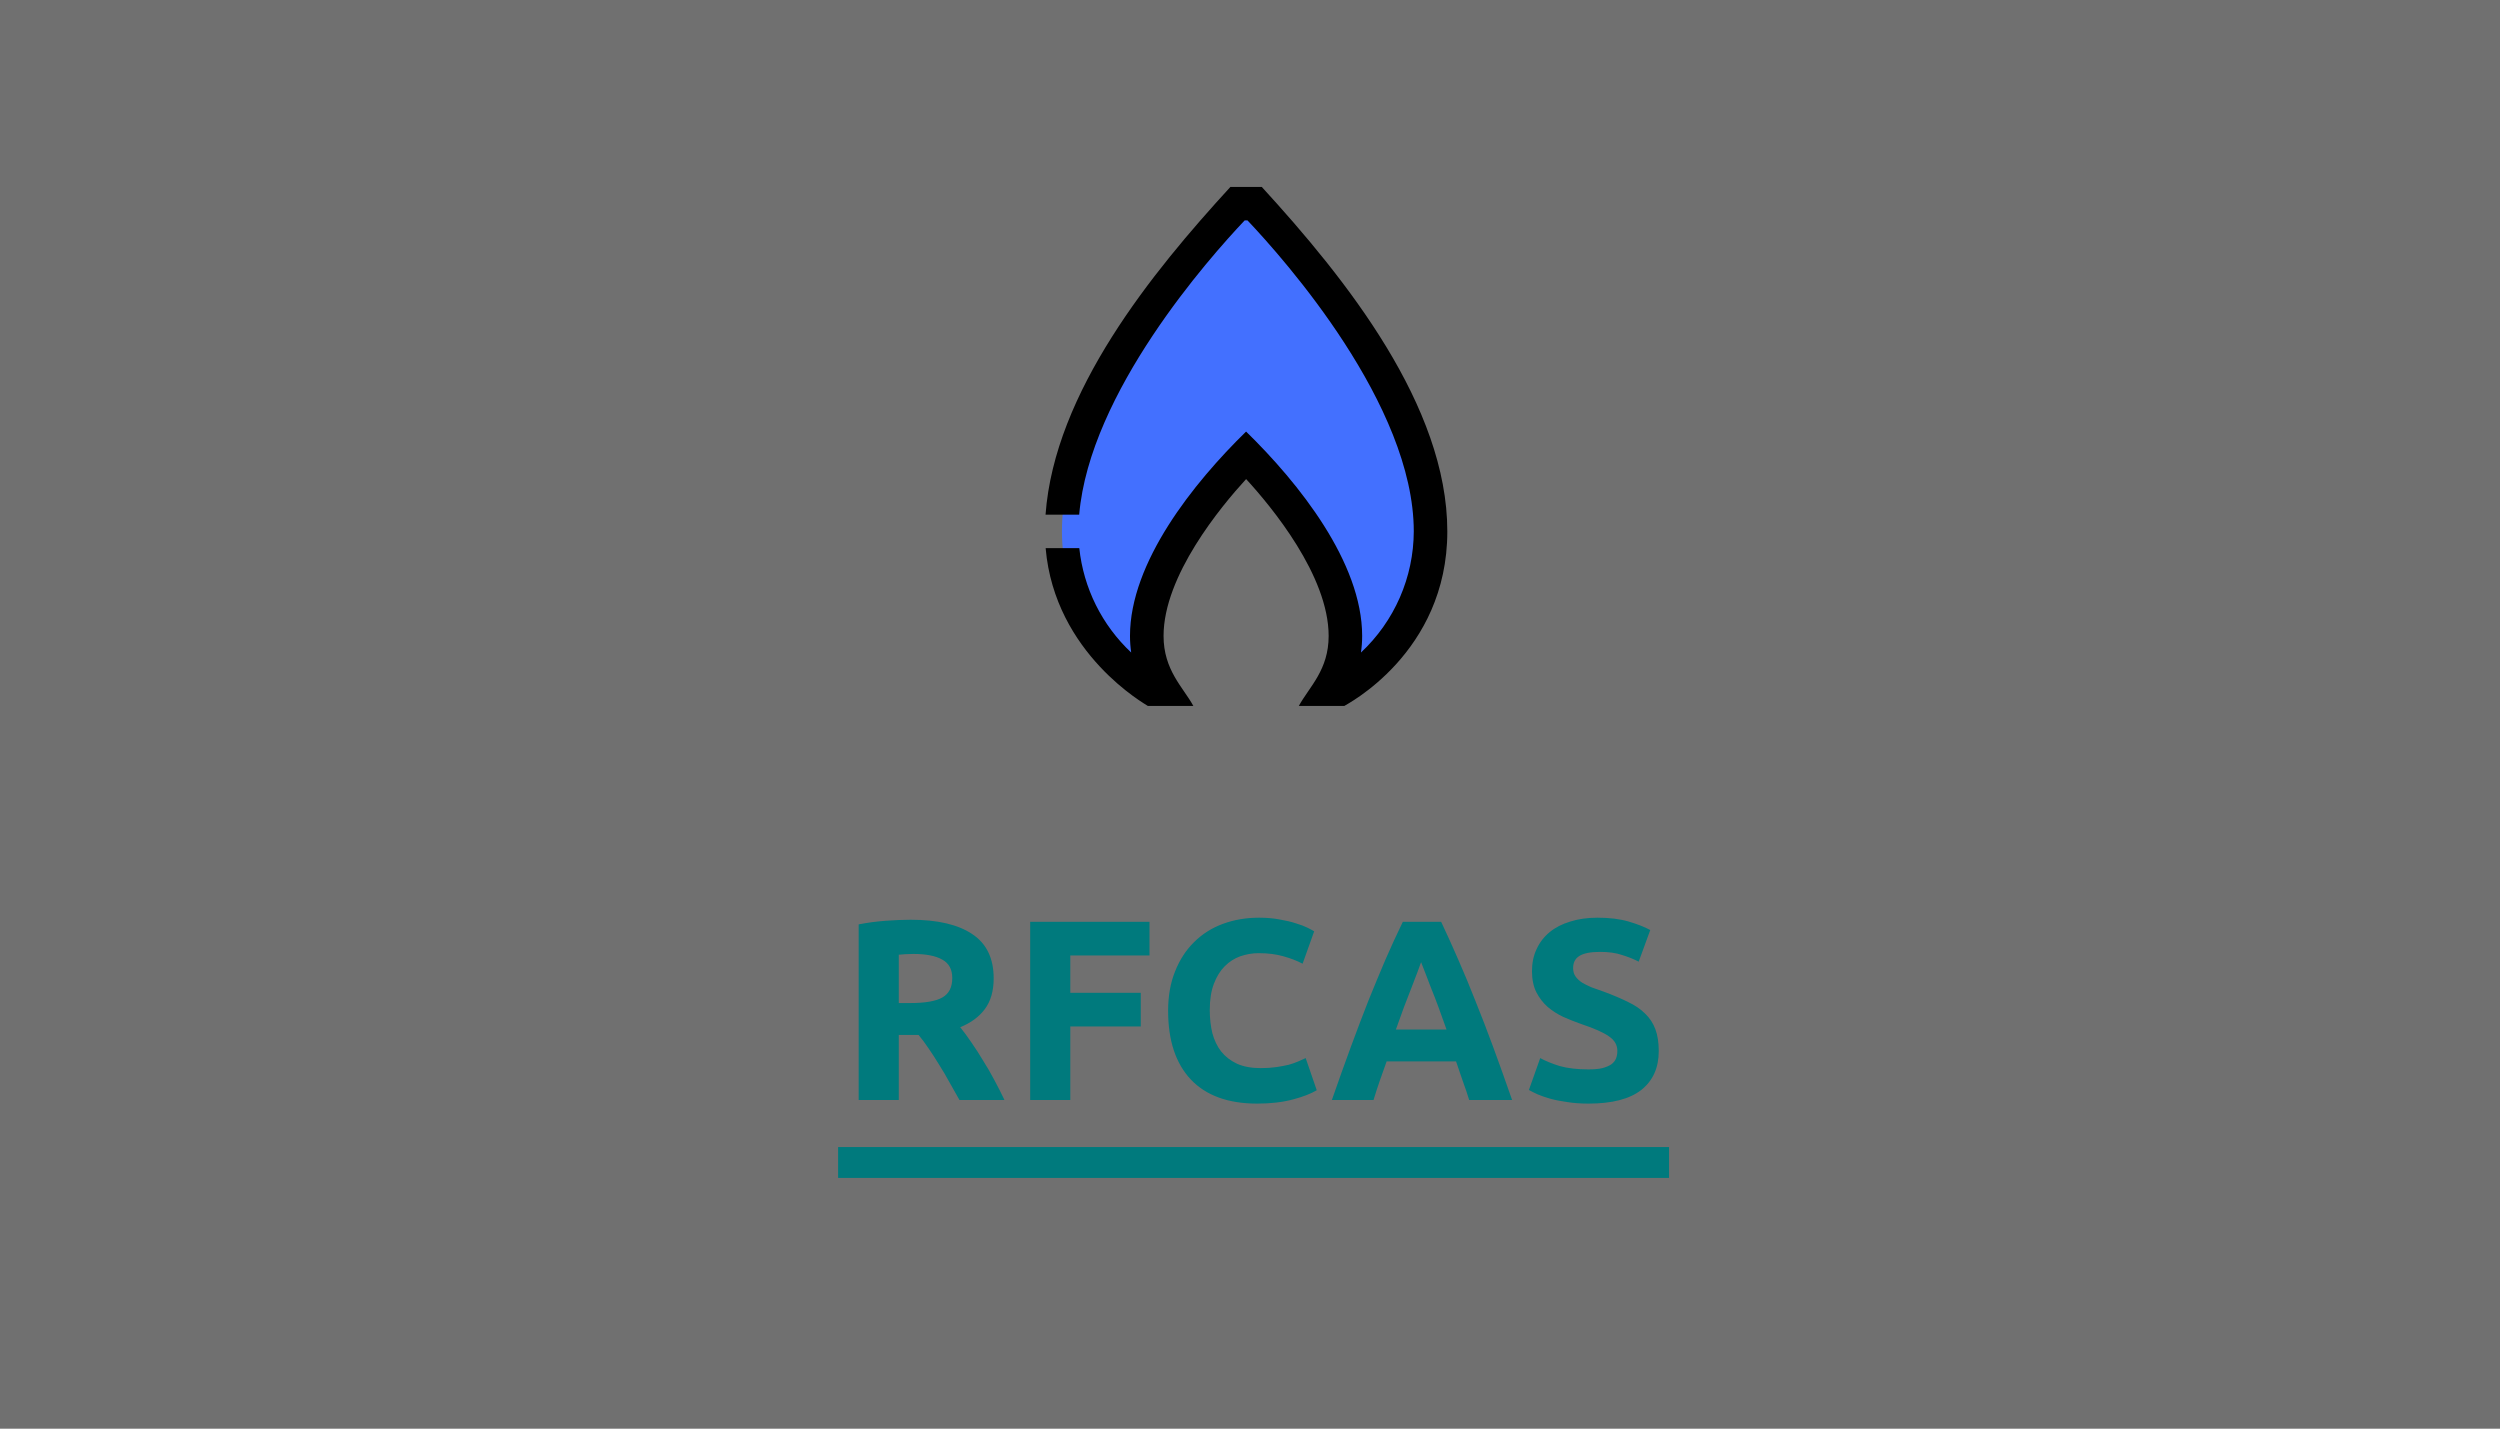 <?xml version="1.0" encoding="UTF-8"?> <svg xmlns="http://www.w3.org/2000/svg" width="350" height="200" viewBox="0 0 350 200" fill="none"><rect x="0" y="0" width="350" height="200" fill="#333333" stroke="none"/> <rect opacity="0.3" width="350" height="200" fill="white"></rect> <path d="M127.522 128.764C131.266 128.764 134.134 129.436 136.126 130.78C138.118 132.1 139.114 134.164 139.114 136.972C139.114 138.724 138.706 140.152 137.89 141.256C137.098 142.336 135.946 143.188 134.434 143.812C134.938 144.436 135.466 145.156 136.018 145.972C136.57 146.764 137.11 147.604 137.638 148.492C138.19 149.356 138.718 150.268 139.222 151.228C139.726 152.164 140.194 153.088 140.626 154H134.326C133.87 153.184 133.402 152.356 132.922 151.516C132.466 150.676 131.986 149.86 131.482 149.068C131.002 148.276 130.522 147.532 130.042 146.836C129.562 146.116 129.082 145.468 128.602 144.892H125.83V154H120.214V129.412C121.438 129.172 122.698 129.004 123.994 128.908C125.314 128.812 126.49 128.764 127.522 128.764ZM127.846 133.552C127.438 133.552 127.066 133.564 126.73 133.588C126.418 133.612 126.118 133.636 125.83 133.66V140.428H127.414C129.526 140.428 131.038 140.164 131.95 139.636C132.862 139.108 133.318 138.208 133.318 136.936C133.318 135.712 132.85 134.848 131.914 134.344C131.002 133.816 129.646 133.552 127.846 133.552ZM144.226 154V129.052H160.93V133.768H149.842V138.988H159.706V143.704H149.842V154H144.226ZM175.992 154.504C171.936 154.504 168.84 153.376 166.704 151.12C164.592 148.864 163.536 145.66 163.536 141.508C163.536 139.444 163.86 137.608 164.508 136C165.156 134.368 166.044 133 167.172 131.896C168.3 130.768 169.644 129.916 171.204 129.34C172.764 128.764 174.456 128.476 176.28 128.476C177.336 128.476 178.296 128.56 179.16 128.728C180.024 128.872 180.78 129.052 181.428 129.268C182.076 129.46 182.616 129.664 183.048 129.88C183.48 130.096 183.792 130.264 183.984 130.384L182.364 134.92C181.596 134.512 180.696 134.164 179.664 133.876C178.656 133.588 177.504 133.444 176.208 133.444C175.344 133.444 174.492 133.588 173.652 133.876C172.836 134.164 172.104 134.632 171.456 135.28C170.832 135.904 170.328 136.72 169.944 137.728C169.56 138.736 169.368 139.96 169.368 141.4C169.368 142.552 169.488 143.632 169.728 144.64C169.992 145.624 170.4 146.476 170.952 147.196C171.528 147.916 172.272 148.492 173.184 148.924C174.096 149.332 175.2 149.536 176.496 149.536C177.312 149.536 178.044 149.488 178.692 149.392C179.34 149.296 179.916 149.188 180.42 149.068C180.924 148.924 181.368 148.768 181.752 148.6C182.136 148.432 182.484 148.276 182.796 148.132L184.344 152.632C183.552 153.112 182.436 153.544 180.996 153.928C179.556 154.312 177.888 154.504 175.992 154.504ZM205.684 154C205.42 153.136 205.12 152.248 204.784 151.336C204.472 150.424 204.16 149.512 203.848 148.6H194.128C193.816 149.512 193.492 150.424 193.156 151.336C192.844 152.248 192.556 153.136 192.292 154H186.46C187.396 151.312 188.284 148.828 189.124 146.548C189.964 144.268 190.78 142.12 191.572 140.104C192.388 138.088 193.18 136.18 193.948 134.38C194.74 132.556 195.556 130.78 196.396 129.052H201.76C202.576 130.78 203.38 132.556 204.172 134.38C204.964 136.18 205.756 138.088 206.548 140.104C207.364 142.12 208.192 144.268 209.032 146.548C209.872 148.828 210.76 151.312 211.696 154H205.684ZM198.952 134.704C198.832 135.064 198.652 135.556 198.412 136.18C198.172 136.804 197.896 137.524 197.584 138.34C197.272 139.156 196.924 140.056 196.54 141.04C196.18 142.024 195.808 143.056 195.424 144.136H202.516C202.132 143.056 201.76 142.024 201.4 141.04C201.04 140.056 200.692 139.156 200.356 138.34C200.044 137.524 199.768 136.804 199.528 136.18C199.288 135.556 199.096 135.064 198.952 134.704ZM222.397 149.716C223.189 149.716 223.837 149.656 224.341 149.536C224.869 149.392 225.289 149.212 225.601 148.996C225.913 148.756 226.129 148.48 226.249 148.168C226.369 147.856 226.429 147.508 226.429 147.124C226.429 146.308 226.045 145.636 225.277 145.108C224.509 144.556 223.189 143.968 221.317 143.344C220.501 143.056 219.685 142.732 218.869 142.372C218.053 141.988 217.321 141.52 216.673 140.968C216.025 140.392 215.497 139.708 215.089 138.916C214.681 138.1 214.477 137.116 214.477 135.964C214.477 134.812 214.693 133.78 215.125 132.868C215.557 131.932 216.169 131.14 216.961 130.492C217.753 129.844 218.713 129.352 219.841 129.016C220.969 128.656 222.241 128.476 223.657 128.476C225.337 128.476 226.789 128.656 228.013 129.016C229.237 129.376 230.245 129.772 231.037 130.204L229.417 134.632C228.721 134.272 227.941 133.96 227.077 133.696C226.237 133.408 225.217 133.264 224.017 133.264C222.673 133.264 221.701 133.456 221.101 133.84C220.525 134.2 220.237 134.764 220.237 135.532C220.237 135.988 220.345 136.372 220.561 136.684C220.777 136.996 221.077 137.284 221.461 137.548C221.869 137.788 222.325 138.016 222.829 138.232C223.357 138.424 223.933 138.628 224.557 138.844C225.853 139.324 226.981 139.804 227.941 140.284C228.901 140.74 229.693 141.28 230.317 141.904C230.965 142.528 231.445 143.26 231.757 144.1C232.069 144.94 232.225 145.96 232.225 147.16C232.225 149.488 231.409 151.3 229.777 152.596C228.145 153.868 225.685 154.504 222.397 154.504C221.293 154.504 220.297 154.432 219.409 154.288C218.521 154.168 217.729 154.012 217.033 153.82C216.361 153.628 215.773 153.424 215.269 153.208C214.789 152.992 214.381 152.788 214.045 152.596L215.629 148.132C216.373 148.54 217.285 148.912 218.365 149.248C219.469 149.56 220.813 149.716 222.397 149.716Z" fill="#007A7D"></path> <path d="M117.334 160.588H233.665V164.908H117.334V160.588Z" fill="#007A7D"></path> <path fill-rule="evenodd" clip-rule="evenodd" d="M200.233 74.399C200.233 55.169 180.725 33.759 175.652 28.516H173.251C168.178 33.759 148.671 55.169 148.671 74.399C148.675 78.867 149.847 83.256 152.073 87.13C154.298 91.005 157.498 94.23 161.355 96.484H162.774C161.335 94.265 160.569 91.676 160.571 89.031C160.571 77.135 174.452 63.681 174.452 63.681C174.452 63.681 188.328 77.135 188.328 89.031C188.331 91.676 187.567 94.265 186.128 96.484H187.548C191.405 94.23 194.605 91.005 196.831 87.131C199.056 83.256 200.229 78.867 200.233 74.399Z" fill="#4370FF"></path> <path d="M176.649 26.172H172.254C161.264 38.156 147.634 54.896 146.375 72.055H151.087C152.547 54.943 169.289 36.098 174.252 30.859H174.651C179.841 36.338 197.929 56.702 197.929 74.399C197.917 77.58 197.255 80.725 195.983 83.641C194.711 86.556 192.857 89.181 190.534 91.354C190.646 90.585 190.703 89.809 190.702 89.032C190.702 78.747 181.841 67.634 174.452 60.418C167.069 67.634 158.199 78.747 158.199 89.032C158.199 89.809 158.256 90.585 158.368 91.354C154.272 87.513 151.693 82.327 151.102 76.743H146.39C147.664 91.609 160.575 98.711 160.693 98.828H167.068C165.629 96.206 162.898 93.817 162.898 89.032C162.898 80.601 170.925 70.922 174.457 67.07C177.989 70.918 186.01 80.583 186.01 89.032C186.01 93.804 183.315 96.135 181.836 98.828H188.211C188.328 98.711 202.625 91.496 202.625 74.399C202.625 56.846 188.477 39.077 176.649 26.172Z" fill="black"></path> </svg> 